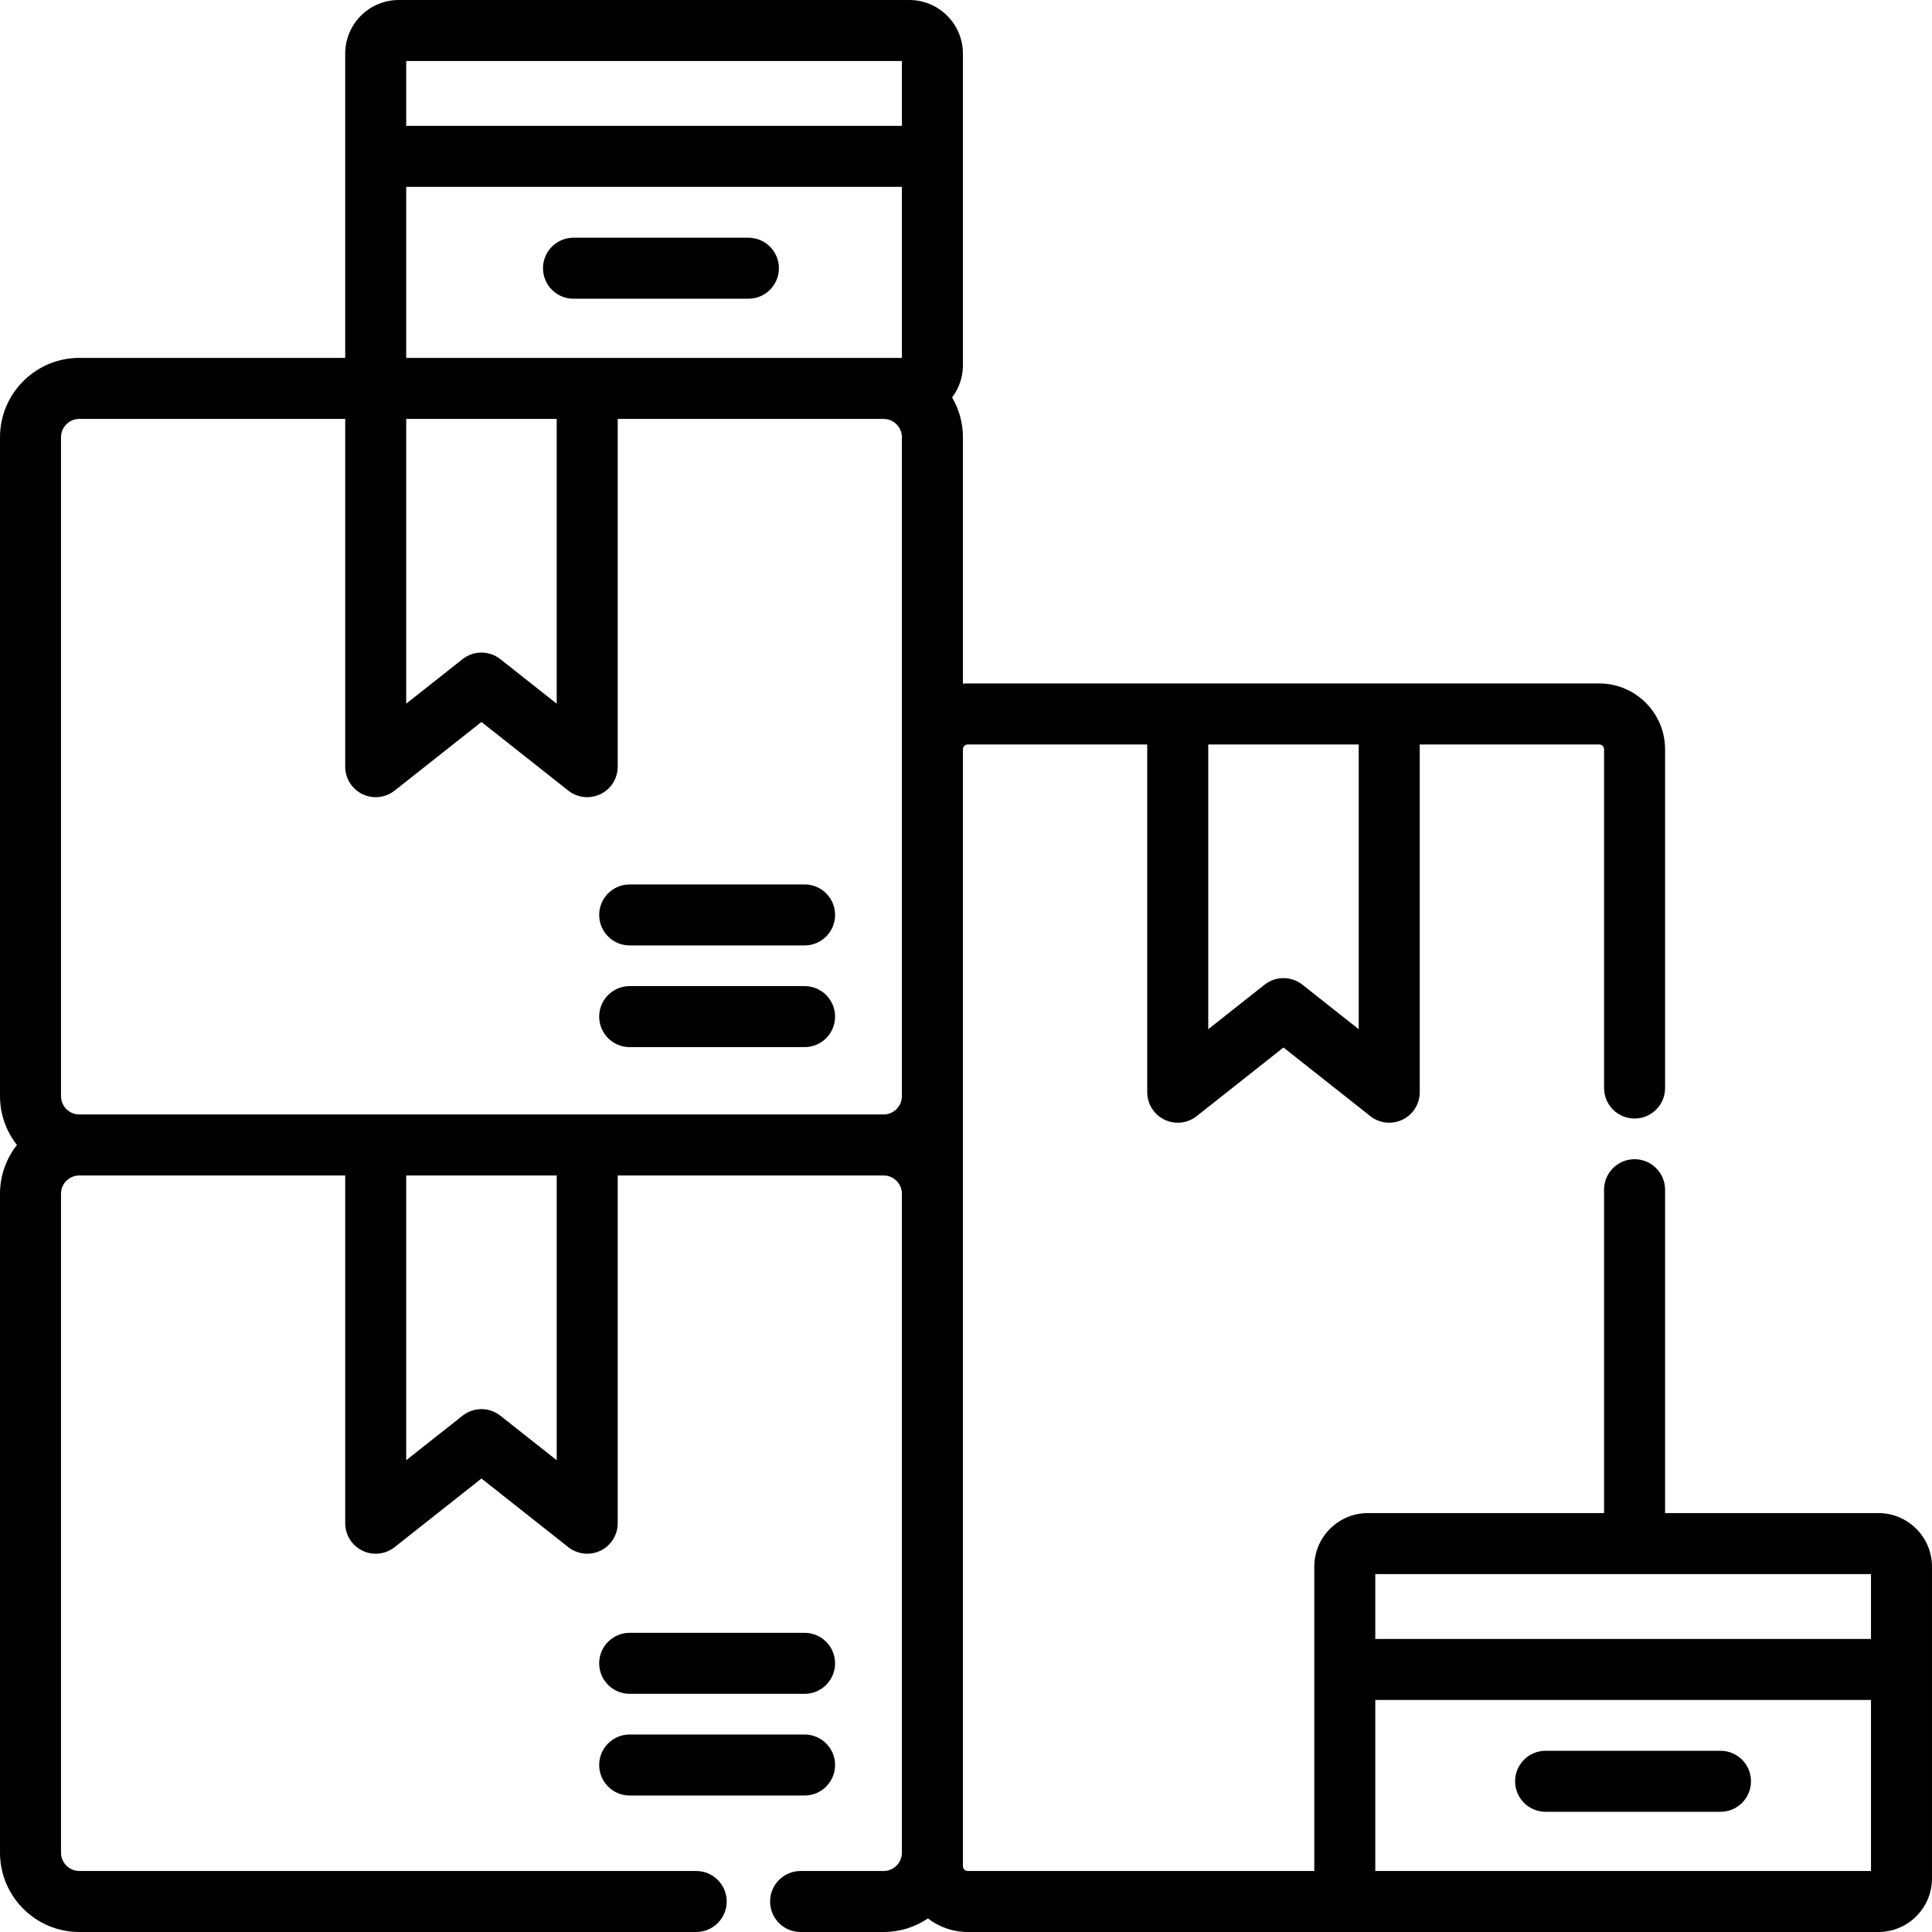<svg xmlns="http://www.w3.org/2000/svg" xmlns:xlink="http://www.w3.org/1999/xlink" fill="#000000" height="800px" width="800px" id="Layer_1" viewBox="0 0 512 512" xml:space="preserve"> <g> <g> <g> <path d="M213.223,234.382h-46.349c-4.466,0-8.084,3.62-8.084,8.084c0,4.465,3.618,8.084,8.084,8.084h46.349 c4.466,0,8.084-3.62,8.084-8.084C221.307,238.001,217.688,234.382,213.223,234.382z"></path> <path d="M409.6,480.142h46.349c4.466,0,8.084-3.618,8.084-8.084c0-4.465-3.619-8.084-8.084-8.084H409.6 c-4.466,0-8.084,3.62-8.084,8.084C401.516,476.523,405.134,480.142,409.6,480.142z"></path> <path d="M151.983,79.165h46.349c4.466,0,8.084-3.62,8.084-8.084c0-4.465-3.619-8.084-8.084-8.084h-46.349 c-4.466,0-8.084,3.62-8.084,8.084C143.899,75.545,147.517,79.165,151.983,79.165z"></path> <path d="M213.223,261.329h-46.349c-4.466,0-8.084,3.619-8.084,8.084s3.618,8.084,8.084,8.084h46.349 c4.466,0,8.084-3.619,8.084-8.084C221.307,264.949,217.688,261.329,213.223,261.329z"></path> <path d="M166.873,448.883h46.349c4.466,0,8.084-3.619,8.084-8.084c0-4.465-3.618-8.084-8.084-8.084h-46.349 c-4.466,0-8.084,3.62-8.084,8.084C158.789,445.264,162.409,448.883,166.873,448.883z"></path> <path d="M166.873,475.83h46.349c4.466,0,8.084-3.618,8.084-8.084c0-4.465-3.618-8.084-8.084-8.084h-46.349 c-4.466,0-8.084,3.62-8.084,8.084C158.789,472.212,162.409,475.83,166.873,475.83z"></path> <path d="M497.795,400.982h-56.534v-85.698c0-4.466-3.618-8.084-8.084-8.084c-4.466,0-8.084,3.618-8.084,8.084v85.698h-62.589 c-7.833,0-14.205,6.371-14.205,14.205v27.236v53.409h-91.831c-0.709,0-1.286-0.578-1.286-1.287v-3.564V316.359v-25.87v-91.916 c0-0.71,0.577-1.287,1.286-1.287h47.56v92.161c0,3.099,1.772,5.925,4.561,7.276c2.787,1.351,6.105,0.988,8.536-0.933 l23.013-18.19l23.013,18.19c1.455,1.15,3.227,1.742,5.013,1.742c1.198,0,2.403-0.266,3.523-0.808 c2.79-1.351,4.561-4.177,4.561-7.276v-92.161h47.558c0.71,0,1.288,0.578,1.288,1.287v89.764c0,4.466,3.618,8.084,8.084,8.084 c4.466,0,8.084-3.619,8.084-8.084v-89.764c0-9.626-7.832-17.455-17.456-17.455h-55.642h-56.05h-55.644 c-0.434,0-0.86,0.033-1.286,0.065v-65.315c0-3.843-1.054-7.436-2.862-10.54c1.788-2.376,2.862-5.318,2.862-8.514V41.439V14.203 C255.181,6.371,248.809,0,240.977,0H105.684c-7.832,0-14.202,6.371-14.202,14.203V41.44v53.41H21.019 C9.429,94.849,0,104.279,0,115.868V290.49c0,4.879,1.686,9.364,4.486,12.935C1.686,306.995,0,311.48,0,316.359v174.622 C0,502.571,9.429,512,21.019,512H184.5c4.466,0,8.084-3.618,8.084-8.084c0-4.466-3.618-8.084-8.084-8.084H21.019 c-2.674,0-4.851-2.176-4.851-4.851V316.359c0-2.675,2.176-4.851,4.851-4.851h70.463v92.161c0,3.099,1.772,5.925,4.561,7.276 c2.787,1.351,6.105,0.988,8.536-0.933l23.013-18.189l23.013,18.189c1.455,1.15,3.227,1.742,5.013,1.742 c1.198,0,2.403-0.266,3.523-0.808c2.79-1.351,4.561-4.177,4.561-7.276v-92.161h70.461c2.674,0,4.851,2.175,4.851,4.851v174.622 c0,2.674-2.176,4.851-4.851,4.851h-21.995c-4.466,0-8.084,3.619-8.084,8.084c0,4.466,3.618,8.084,8.084,8.084h21.995 c4.345,0,8.386-1.326,11.74-3.593c2.937,2.244,6.591,3.593,10.564,3.593l105.862-0.001C362.386,512,362.442,512,362.5,512 l0.002-0.001h135.293c7.833,0,14.204-6.37,14.204-14.202v-55.375v-27.236C512,407.354,505.629,400.982,497.795,400.982z M320.196,197.285h39.882v75.467l-14.929-11.799c-1.468-1.161-3.241-1.742-5.012-1.742c-1.771,0-3.544,0.581-5.012,1.742 l-14.929,11.799V197.285z M107.65,111.017h39.882v75.467l-14.929-11.8c-1.468-1.162-3.241-1.742-5.012-1.742 s-3.544,0.581-5.012,1.742l-14.929,11.8V111.017z M147.533,386.975l-14.929-11.799c-1.468-1.161-3.241-1.742-5.012-1.742 s-3.544,0.581-5.012,1.742l-14.929,11.799v-75.467h39.882V386.975z M239.012,198.573v91.916c0,2.674-2.176,4.851-4.851,4.851 h-78.545H99.566H21.019c-2.674,0-4.851-2.176-4.851-4.851V115.867c0-2.674,2.176-4.851,4.851-4.851h70.463v92.161 c0,3.099,1.772,5.925,4.561,7.276c2.787,1.352,6.105,0.988,8.536-0.933l23.013-18.189l23.013,18.189 c1.455,1.15,3.227,1.742,5.013,1.742c1.198,0,2.403-0.266,3.523-0.808c2.79-1.351,4.561-4.177,4.561-7.276v-92.161h70.461 c2.674,0,4.851,2.176,4.851,4.851V198.573z M239.012,94.848h-4.851h-78.545H107.65V49.523h131.362V94.848z M239.012,33.354 H107.65V16.168h131.362V33.354z M495.832,495.831H364.467v-45.324h131.364V495.831z M495.832,434.338H364.467v-17.187h68.709 h62.655V434.338z"></path> </g> </g> </g> </svg>